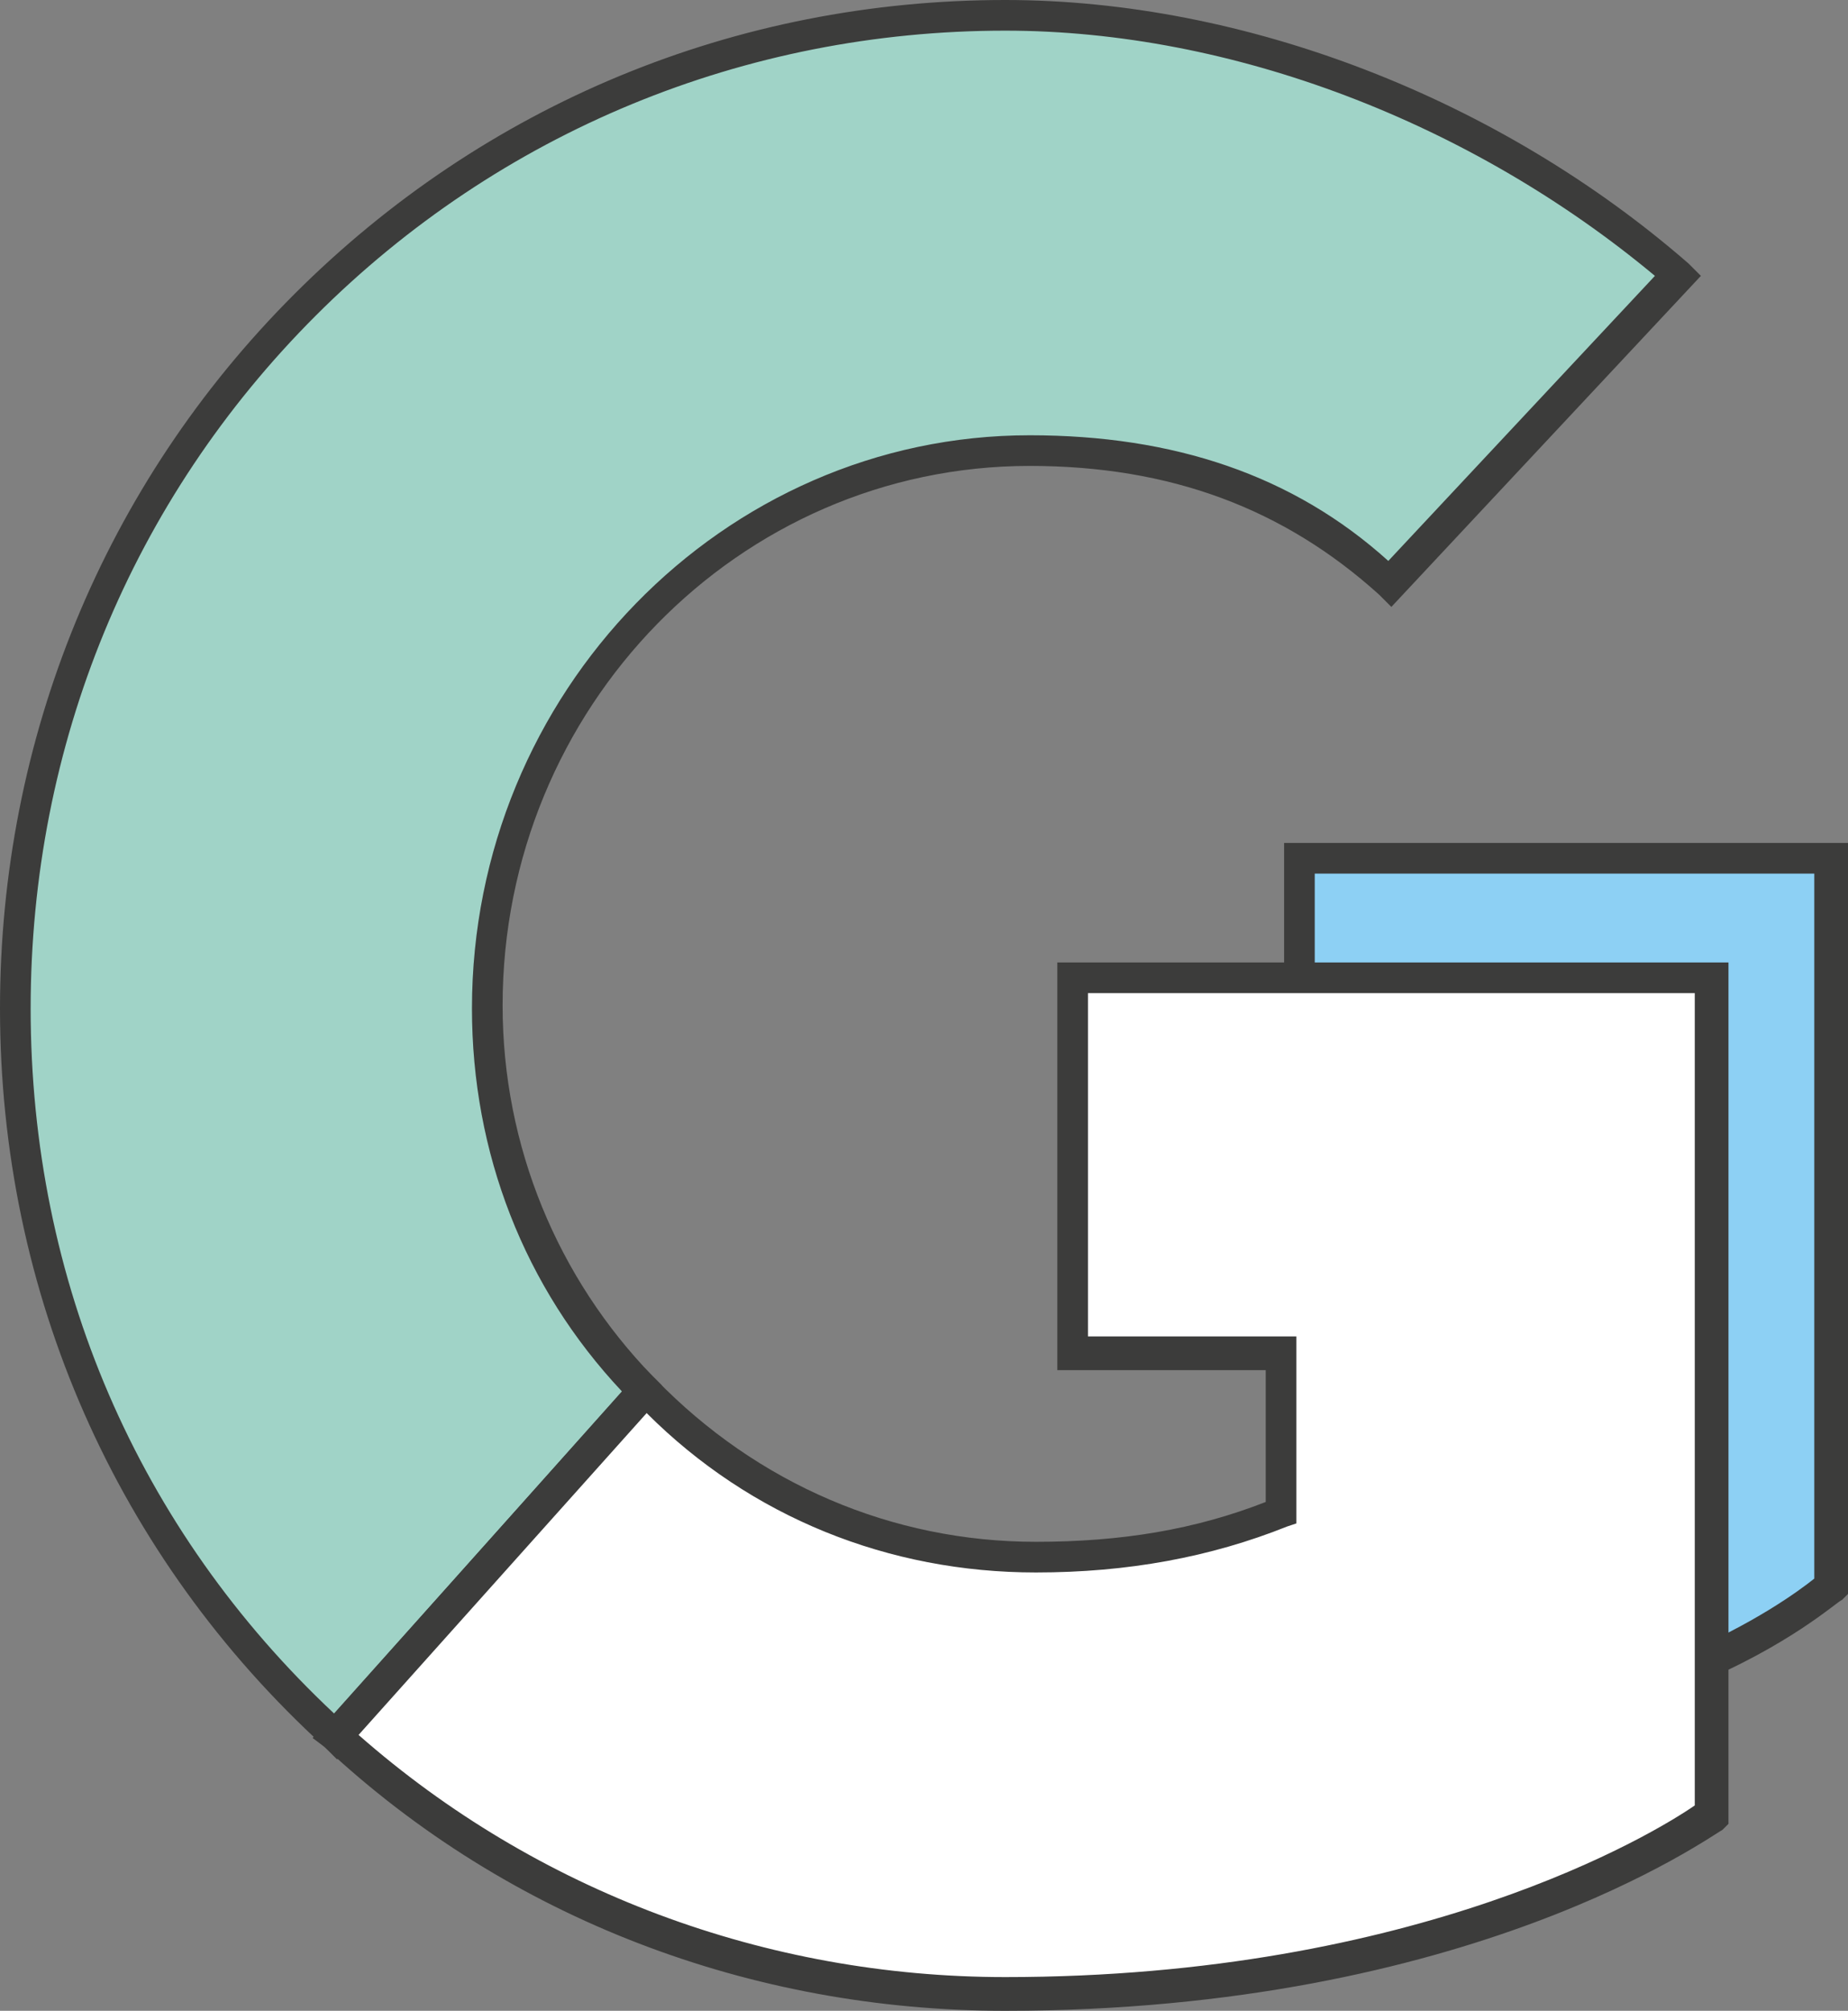 <?xml version="1.0" encoding="UTF-8"?>
<svg id="Layer_1" data-name="Layer 1" xmlns="http://www.w3.org/2000/svg" viewBox="0 0 60.3 65.6">
  <rect x="0" y="0" width="60.3" height="65.6" fill="#808080" stroke="none"/>
  <defs>
    <style>
      .cls-1 {
        fill: #fff;
      }

      .cls-2 {
        fill: #a0d3c7;
      }

      .cls-3 {
        fill: #3c3c3b;
      }

      .cls-4 {
        fill: #8dd0f4;
      }
    </style>
  </defs>
  <g>
    <path class="cls-4" d="M42.3,33.7v-5.7h17.4v23.7s-1.6,1.5-4.7,2.8"/>
    <path class="cls-3" d="M55.2,55l-.4-1c2.4-1,3.9-2.1,4.4-2.5v-23h-16.3v5.2h-1v-6.2h18.4v24.5l-.2.2c-.1,0-1.7,1.5-4.9,2.8Z"/>
  </g>
  <g>
    <path class="cls-2" d="M32.8.5c7.6,0,15.8,3.1,21.9,8.5l-9.3,10c-3.4-3.1-7.4-4.3-11.8-4.3-9.8,0-17.7,8.3-17.7,18.2,0,4.9,1.9,9.2,5.1,12.5l-10,11.3C4.5,50.8.5,42.4.5,32.9.5,14.9,14.9.5,32.8.5Z"/>
    <path class="cls-3" d="M11,57.4l-.4-.4C3.8,50.8,0,42.2,0,32.9,0,24.1,3.4,15.8,9.6,9.6S24,0,32.8,0c7.8,0,16.1,3.2,22.3,8.6l.4.4-10.1,10.8-.4-.4c-3.1-2.8-6.8-4.2-11.4-4.2-9.5,0-17.2,7.9-17.2,17.6,0,4.6,1.8,8.9,4.9,12.1l.3.3-10.6,12.2ZM32.8,1c-8.5,0-16.5,3.3-22.5,9.3C4.3,16.3,1,24.3,1,32.9c0,8.9,3.5,17,9.9,23l9.4-10.5c-3.2-3.4-4.9-7.8-4.9-12.5,0-10.3,8.2-18.7,18.2-18.7,4.7,0,8.6,1.3,11.7,4.1l8.7-9.3c-6-5-13.8-8-21.2-8Z"/>
  </g>
  <g>
    <path class="cls-1" d="M21,45.4c3.2,3.3,7.8,5.4,12.7,5.4,2.6,0,5.3-.4,8-1.4v-5.2h-6.8v-12.3h20.9v27.3s-7.9,5.8-23,5.8c-8.5,0-16.1-3.2-21.9-8.4l10.1-11.2Z"/>
    <path class="cls-3" d="M32.8,65.6c-8.3,0-16.2-3-22.2-8.6l-.4-.3,10.8-12.1.4.4c3.3,3.4,7.7,5.3,12.4,5.3,2.8,0,5.2-.4,7.5-1.3v-4.3h-6.8v-13.3h21.9v28.1l-.2.2c-.4.2-8.2,5.9-23.4,5.9ZM11.7,56.6c5.8,5.1,13.3,7.9,21.1,7.9,13.5,0,21.2-4.7,22.5-5.6v-26.5h-19.8v11.2h6.8v6.1l-.3.1c-2.5,1-5.2,1.5-8.2,1.5-4.8,0-9.3-1.8-12.7-5.2l-9.4,10.5Z"/>
  </g>
</svg>
